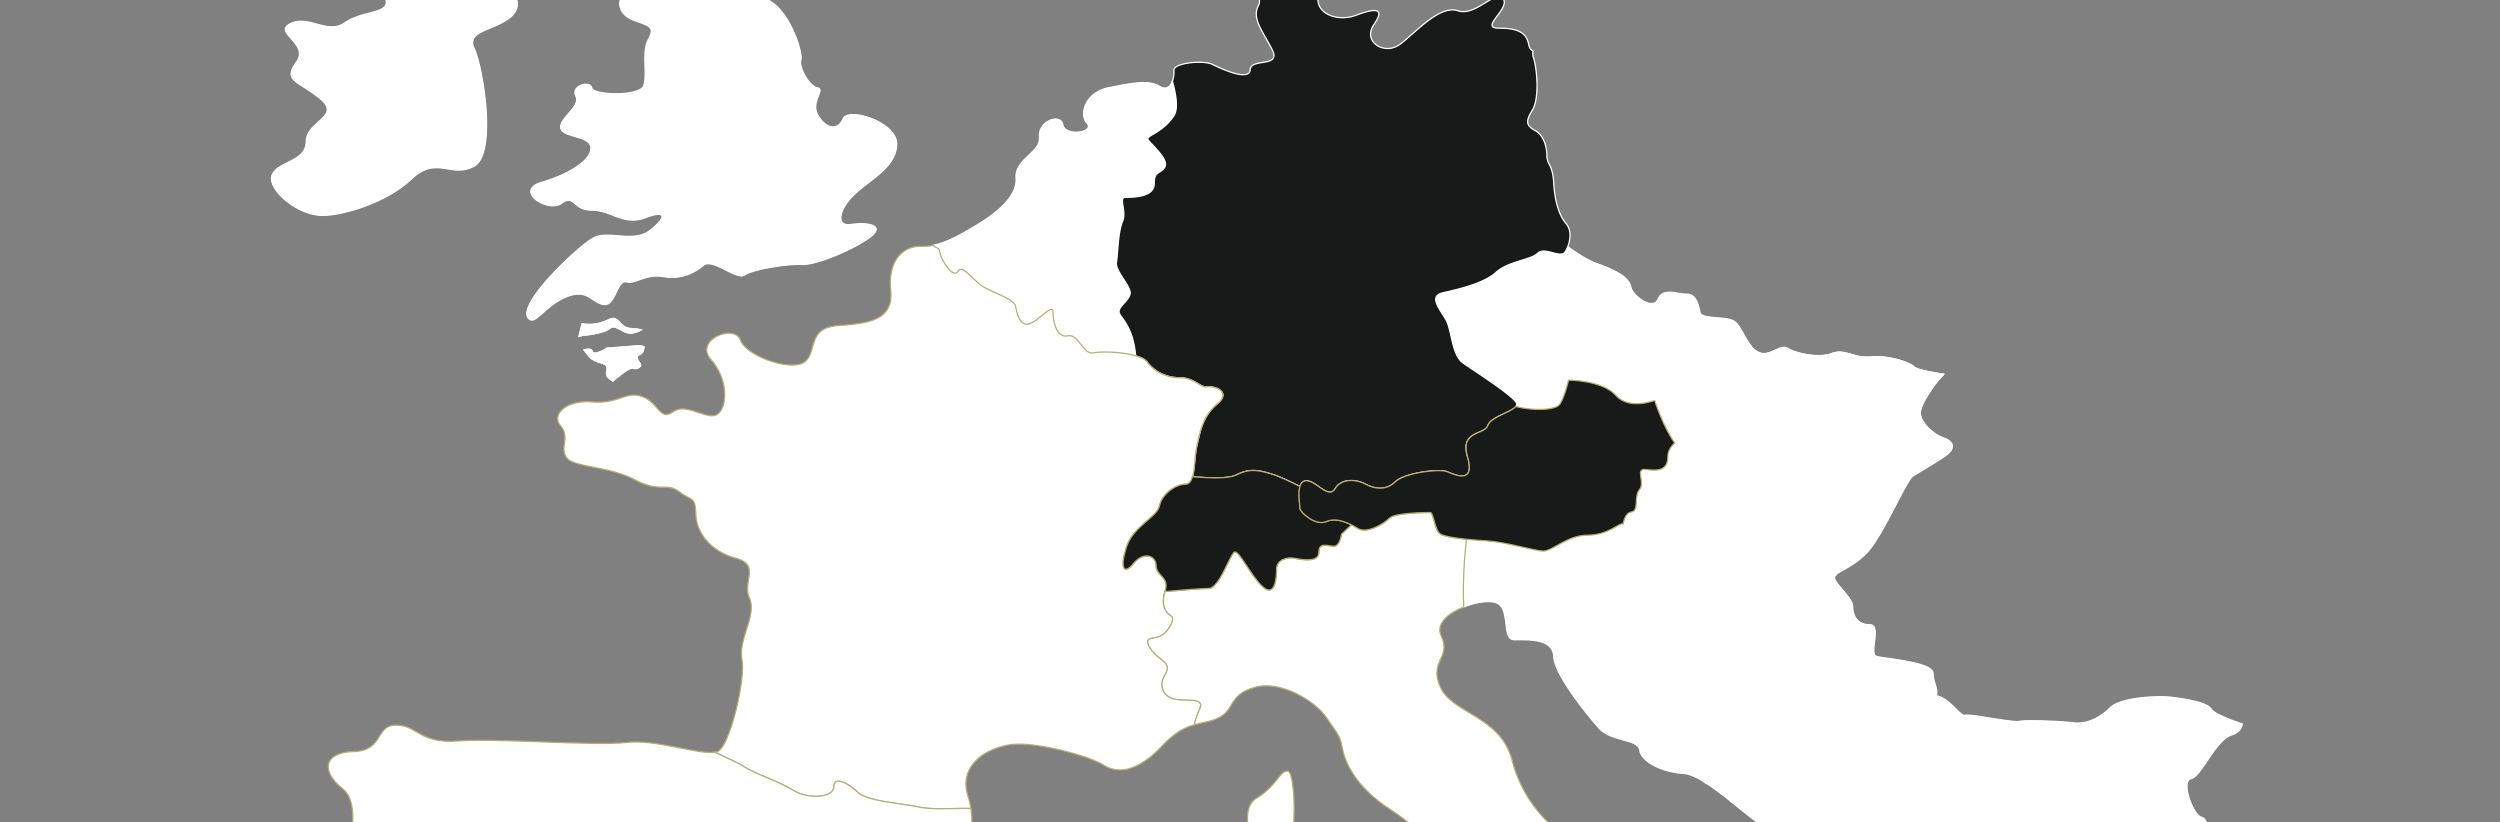 <svg xmlns="http://www.w3.org/2000/svg" xmlns:xlink="http://www.w3.org/1999/xlink" width="2000" height="658" viewBox="0 0 2000 658">
  <rect x="0" y="0" width="2000" height="658" fill="#808080" stroke="none"/>
  <defs>
    <clipPath id="clip-path">
      <rect id="Rectangle_5065" data-name="Rectangle 5065" width="2000" height="658" transform="translate(-306.13 1457)" fill="#fff" stroke="#707070" stroke-width="1"/>
    </clipPath>
    <clipPath id="clip-path-2">
      <rect id="Rectangle_5064" data-name="Rectangle 5064" width="1582.006" height="1421.467" fill="#fff" stroke="rgba(0,0,0,0)" stroke-width="1"/>
    </clipPath>
  </defs>
  <g id="Groupe_de_masques_306" data-name="Groupe de masques 306" transform="translate(306.13 -1457)" clip-path="url(#clip-path)">
    <g id="Groupe_5448" data-name="Groupe 5448" transform="translate(-461.354 1439.119)">
      <g id="Groupe_5447" data-name="Groupe 5447" transform="translate(369.994 -400)">
        <g id="Groupe_5446" data-name="Groupe 5446" clip-path="url(#clip-path-2)">
          <path id="Tracé_15840" data-name="Tracé 15840" d="M76.408,147.078c3.615-3.3,9.536,3.281,14.789,3.944s10.854-2.946,10.854-2.946-.993-.674-9.541-1.313c-8.533-.669-9.2-10.869-16.766-7.239-7.53,3.6-12.793,4.589-22.252,3.634-.136,2.883-1.773,6.745-2.282,10.583a37.774,37.774,0,0,1,5.146-1.076c5.267-.325,16.432-2.306,20.052-5.587" transform="translate(196.939 533.575)" fill="#fff" stroke="rgba(0,0,0,0)" stroke-width="1"/>
          <path id="Tracé_15841" data-name="Tracé 15841" d="M76.408,147.078c3.615-3.3,9.536,3.281,14.789,3.944s10.854-2.946,10.854-2.946-.993-.674-9.541-1.313c-8.533-.669-9.2-10.869-16.766-7.239-7.53,3.6-12.793,4.589-22.252,3.634-.136,2.883-1.773,6.745-2.282,10.583a37.774,37.774,0,0,1,5.146-1.076C61.623,152.341,72.788,150.359,76.408,147.078Z" transform="translate(196.939 533.575)" fill="#fff" stroke="#fff" stroke-miterlimit="10" stroke-width="0.5"/>
          <path id="Tracé_15842" data-name="Tracé 15842" d="M77.5,170.48c3.906-2.718,11.7-9.754,14.431-8.572s6.236-1.182,6.236-2.728-5.456-6.629-1.173-8.18c2.946-1.061,3.663-4.5,3.852-6.561a9.471,9.471,0,0,0-4.444-1.182c-3.605.325-25.629,1.967-25.629,1.967s-6.6,4.289-9.871,3.959c-2.762-.291-.015-4.691-8.911-2.433,4.453,5.543,5.035,8.325,14.086,10.869,10.132,2.859-.78,8.068,7.53,13.253a23.491,23.491,0,0,1,2.006,1.488,16.233,16.233,0,0,1,1.885-1.88" transform="translate(199.947 550.868)" fill="#fff" stroke="rgba(0,0,0,0)" stroke-width="1"/>
          <path id="Tracé_15843" data-name="Tracé 15843" d="M77.5,170.48c3.906-2.718,11.7-9.754,14.431-8.572s6.236-1.182,6.236-2.728-5.456-6.629-1.173-8.18c2.946-1.061,3.663-4.5,3.852-6.561a9.471,9.471,0,0,0-4.444-1.182c-3.605.325-25.629,1.967-25.629,1.967s-6.6,4.289-9.871,3.959c-2.762-.291-.015-4.691-8.911-2.433,4.453,5.543,5.035,8.325,14.086,10.869,10.132,2.859-.78,8.068,7.53,13.253a23.491,23.491,0,0,1,2.006,1.488A16.233,16.233,0,0,1,77.5,170.48Z" transform="translate(199.947 550.868)" fill="#fff" stroke="#fff" stroke-miterlimit="10" stroke-width="0.5"/>
          <path id="Tracé_15844" data-name="Tracé 15844" d="M327.875,315.622c-1.614-8.136,24.379-45.477,30.862-45.477,5.4,0,7.429-35.907,5.137-54.563C343.74,201.67,327,196.936,327,196.936s-54.1-2.675-63.125-6.295-18.05,11.736-26.157,5.422c-8.117-6.295-19.868,1.778-18.05,10.825,1.8,9,18.937,14.44,18.937,27.955s34.293,33.387,33.382,40.588c-.625,5.064,20.57,18.826,33.213,37.365a235.283,235.283,0,0,1,20.982,15.487c1.405-5.951,2.108-10.6,1.691-12.662" transform="translate(844.067 731.014)" fill="#fff" stroke="rgba(0,0,0,0)" stroke-width="1"/>
          <path id="Tracé_15845" data-name="Tracé 15845" d="M327.875,315.622c-1.614-8.136,24.379-45.477,30.862-45.477,5.4,0,7.429-35.907,5.137-54.563C343.74,201.67,327,196.936,327,196.936s-54.1-2.675-63.125-6.295-18.05,11.736-26.157,5.422c-8.117-6.295-19.868,1.778-18.05,10.825,1.8,9,18.937,14.44,18.937,27.955s34.293,33.387,33.382,40.588c-.625,5.064,20.57,18.826,33.213,37.365a235.283,235.283,0,0,1,20.982,15.487C327.589,322.333,328.292,317.686,327.875,315.622Z" transform="translate(844.067 731.014)" fill="#fff" stroke="#fff" stroke-miterlimit="10" stroke-width="1"/>
          <path id="Tracé_15846" data-name="Tracé 15846" d="M330.829,329.3c.916-7.2-33.382-27.068-33.382-40.588s-17.134-18.952-18.937-27.96c-1.817-9.042,9.934-17.115,18.05-10.82,8.112,6.314,17.134-9.027,26.157-5.422s63.13,6.295,63.13,6.295,16.737,4.734,36.866,18.646a33.4,33.4,0,0,0-1.895-8.751c-4.855-11.4,0-24.364-12.987-29.229-6.692-2.505-9.473-14.072-10.656-24.723-6.12,1.861-11.3,3.392-14.12,4.114-10.786,2.689-33.726,1.328-41.833-9.464-6.033-8.034-24.781-19.824-33.973-25.324-3.77,3.3-18.162,15.623-24.437,16.364-7.259.926-2.709,19.96-9.972,19.96-7.239,0-12.681,12.662-14.5,18.118-1.8,5.422-18.084-3.639-25.362-.926-5.18,1.972-20.454,4.342-28.8,5.553,1.274,8.262.775,17.4,7.375,17.4,10.883,0,30.823-1.173,31.41,13.306.567,14.484,26.579,46.524,36.207,57.4,9.667,10.883,31.429,8.456,32.626,17.517,1.231,9.061,16.926,17.512,35.068,18.729,4.909.325,10.825,3.169,17.178,7.167-12.647-18.54-33.842-32.3-33.217-37.365" transform="translate(785.223 677.143)" fill="#fff" stroke="rgba(0,0,0,0)" stroke-width="1"/>
          <path id="Tracé_15847" data-name="Tracé 15847" d="M330.829,329.3c.916-7.2-33.382-27.068-33.382-40.588s-17.134-18.952-18.937-27.96c-1.817-9.042,9.934-17.115,18.05-10.82,8.112,6.314,17.134-9.027,26.157-5.422s63.13,6.295,63.13,6.295,16.737,4.734,36.866,18.646a33.4,33.4,0,0,0-1.895-8.751c-4.855-11.4,0-24.364-12.987-29.229-6.692-2.505-9.473-14.072-10.656-24.723-6.12,1.861-11.3,3.392-14.12,4.114-10.786,2.689-33.726,1.328-41.833-9.464-6.033-8.034-24.781-19.824-33.973-25.324-3.77,3.3-18.162,15.623-24.437,16.364-7.259.926-2.709,19.96-9.972,19.96-7.239,0-12.681,12.662-14.5,18.118-1.8,5.422-18.084-3.639-25.362-.926-5.18,1.972-20.454,4.342-28.8,5.553,1.274,8.262.775,17.4,7.375,17.4,10.883,0,30.823-1.173,31.41,13.306.567,14.484,26.579,46.524,36.207,57.4,9.667,10.883,31.429,8.456,32.626,17.517,1.231,9.061,16.926,17.512,35.068,18.729,4.909.325,10.825,3.169,17.178,7.167C351.4,348.129,330.2,334.367,330.829,329.3Z" transform="translate(785.223 677.143)" fill="#fff" stroke="#fff" stroke-miterlimit="10" stroke-width="1"/>
          <path id="Tracé_15848" data-name="Tracé 15848" d="M296.779,344.972c9.061-1.778,3.62-9.037,9.973-15.39,6.333-6.329,13.573-19.015,14.5-23.545a1.847,1.847,0,0,1,.867-1.139c-12.3-9.231-20.9-15.865-23.637-25.363-2.747-9.667.1-28.585,4.434-42.385-7.031-5.005-28.624-19.921-35.408-19.921-6.711,0-17.042,14.915-19.6,29.249,15.845,8.451,22.087,14.479,11.106,25.44-11.446,11.484-13.873,50.139-1.211,60.4,12.076,9.779,15.545,29.191,27.218,34.724,3.3-9.745,5.781-20.812,11.756-22.067" transform="translate(953.392 835.401)" fill="#fff" stroke="rgba(0,0,0,0)" stroke-width="1"/>
          <path id="Tracé_15849" data-name="Tracé 15849" d="M296.779,344.972c9.061-1.778,3.62-9.037,9.973-15.39,6.333-6.329,13.573-19.015,14.5-23.545a1.847,1.847,0,0,1,.867-1.139c-12.3-9.231-20.9-15.865-23.637-25.363-2.747-9.667.1-28.585,4.434-42.385-7.031-5.005-28.624-19.921-35.408-19.921-6.711,0-17.042,14.915-19.6,29.249,15.845,8.451,22.087,14.479,11.106,25.44-11.446,11.484-13.873,50.139-1.211,60.4,12.076,9.779,15.545,29.191,27.218,34.724C288.328,357.294,290.8,346.227,296.779,344.972Z" transform="translate(953.392 835.401)" fill="#fff" stroke="#fff" stroke-miterlimit="10" stroke-width="1"/>
          <path id="Tracé_15850" data-name="Tracé 15850" d="M423.586,161.17C412.794,149,385.823,149,385.823,149s-2.714,12.172-6.765,18.9c-3.4,5.65-23,5.573-35.563,2.181-3.571,4.662-19.892,8.306-22.145,15.051-2.728,8.175-22.654,3.639-16.3,25.367,6.333,21.757-9.958,14.518-16.3,11.785-6.357-2.7-34.448.916-41.688,8.155-7.264,7.259-17.231,5.418-23.584,1.817-6.333-3.6-19-5.437-24.442,3.6-5.442,9.081-15.4-7.2-23.584-6.329-8.131.911-4.521,18.123-4.521,21.767,0,3.6,12.7,14.479,20.837,10.879,8.16-3.639,18.137.887,25.377,5.418,7.254,4.55,20.846-3.62,25.367-8.151,4.55-4.55,29.913-4.55,32.621-4.55,2.733,0,3.62,14.523,8.175,17.251,4.507,2.714,21.743,4.531,37.157,5.427,15.39.906,38.039,8.145,45.3,8.145s19.015-12.7,35.3-12.7c16.32,0,25.382-9.953,28.11-9.042l.16.131c1.173-5.04,3.062-9.115,6.614-9.628,6.61-.911,1.875-12.279,6.61-17.948,4.744-5.65-3.79-17.009,4.744-16.078,8.485.969,17.934,1.914,17.934-10.37,0-4.153,2.234-7.811,5.475-10.859-9.347-13.1-16.059-34.031-16.059-34.031s-20.245,8.117-31.066-4.017" transform="translate(654.277 573.004)" fill="#fff" stroke="rgba(0,0,0,0)" stroke-width="1"/>
          <path id="Tracé_15851" data-name="Tracé 15851" d="M479.872,180.146a29.118,29.118,0,0,1-9.575-5.839c-11.368-2.539-22.348-5.878-25.7-9.212-6.731-6.75-33.7-10.806-37.777-12.153-4.022-1.381-29.69,24.282-37.8,24.282s-43.185,4.056-43.185,13.481c0,9.459-43.141,10.845-55.314,0A39.659,39.659,0,0,1,265,184.26c-3.242,3.053-5.476,6.706-5.476,10.859,0,12.284-9.444,11.339-17.934,10.37-8.533-.93,0,10.428-4.739,16.078-4.739,5.669,0,17.038-6.614,17.949-3.547.514-5.442,4.589-6.614,9.628,2.84,1.366,9.8,15.283,9.8,15.283s-.364.339-.93.829c9.2,5.5,27.945,17.294,33.973,25.329,8.112,10.791,31.047,12.153,41.838,9.459,10.8-2.675,56.7-17.532,56.7-17.532s10.8,4.036,17.532,5.359c1.589.349,5.9,1.047,11.489,1.88,3.3-3.411,13.442-6.333,24.263-17.178,12.681-12.676,31.715-58,37.137-61.608,5.437-3.639,19.96-11.785,27.2-17.207,7.225-5.461,5.442-10.879-2.748-13.612" transform="translate(859.983 587.964)" fill="#fff" stroke="rgba(0,0,0,0)" stroke-width="1"/>
          <path id="Tracé_15852" data-name="Tracé 15852" d="M479.872,180.146a29.118,29.118,0,0,1-9.575-5.839c-11.368-2.539-22.348-5.878-25.7-9.212-6.731-6.75-33.7-10.806-37.777-12.153-4.022-1.381-29.69,24.282-37.8,24.282s-43.185,4.056-43.185,13.481c0,9.459-43.141,10.845-55.314,0A39.659,39.659,0,0,1,265,184.26c-3.242,3.053-5.476,6.706-5.476,10.859,0,12.284-9.444,11.339-17.934,10.37-8.533-.93,0,10.428-4.739,16.078-4.739,5.669,0,17.038-6.614,17.949-3.547.514-5.442,4.589-6.614,9.628,2.84,1.366,9.8,15.283,9.8,15.283s-.364.339-.93.829c9.2,5.5,27.945,17.294,33.973,25.329,8.112,10.791,31.047,12.153,41.838,9.459,10.8-2.675,56.7-17.532,56.7-17.532s10.8,4.036,17.532,5.359c1.589.349,5.9,1.047,11.489,1.88,3.3-3.411,13.442-6.333,24.263-17.178,12.681-12.676,31.715-58,37.137-61.608,5.437-3.639,19.96-11.785,27.2-17.207C489.845,188.3,488.061,182.879,479.872,180.146Z" transform="translate(859.983 587.964)" fill="#fff" stroke="#fff" stroke-miterlimit="10" stroke-width="1"/>
          <path id="Tracé_15853" data-name="Tracé 15853" d="M431.235,186.552c-6.784-4.017-25.668-1.347-27.034-6.75-1.308-5.384-2.651-14.823-10.767-14.823s-18.9-5.388-22.935,4.036c-4.056,9.459-20.245-2.709-21.631-9.459-1.308-6.75-8.073-12.134-26.971-18.9-7.487-2.67-16.02-8.092-23.623-13.7a21.958,21.958,0,0,1-2.161,4.327c-3.62,5.456-16.3-4.516-21.743.926s-23.56,6.333-33.513,15.414c-9.977,9.062-30.824,13.573-42.6,16.3s-1.8,13.592,2.709,21.757c4.555,8.116,4.555,28.076,13.611,34.429,9.061,6.329,38.955,25.362,42.579,31.715a2.567,2.567,0,0,1-.509,3.053c12.56,3.392,32.166,3.465,35.563-2.185,4.051-6.726,6.765-18.9,6.765-18.9s26.971,0,37.763,12.172c10.821,12.134,31.066,4.017,31.066,4.017s1.124,3.45,2.941,8.247c2.917-6.673,6.726-12.531,11.354-13.214,11.392-1.614,27.6-3.242,38.974-19.485,5.9-8.364,15.6-15.017,23.676-19.489-5.456-6.668-8.281-16.32-13.515-19.485" transform="translate(741.123 488.214)" fill="#fff" stroke="rgba(0,0,0,0)" stroke-width="1"/>
          <path id="Tracé_15854" data-name="Tracé 15854" d="M431.235,186.552c-6.784-4.017-25.668-1.347-27.034-6.75-1.308-5.384-2.651-14.823-10.767-14.823s-18.9-5.388-22.935,4.036c-4.056,9.459-20.245-2.709-21.631-9.459-1.308-6.75-8.073-12.134-26.971-18.9-7.487-2.67-16.02-8.092-23.623-13.7a21.958,21.958,0,0,1-2.161,4.327c-3.62,5.456-16.3-4.516-21.743.926s-23.56,6.333-33.513,15.414c-9.977,9.062-30.824,13.573-42.6,16.3s-1.8,13.592,2.709,21.757c4.555,8.116,4.555,28.076,13.611,34.429,9.061,6.329,38.955,25.362,42.579,31.715a2.567,2.567,0,0,1-.509,3.053c12.56,3.392,32.166,3.465,35.563-2.185,4.051-6.726,6.765-18.9,6.765-18.9s26.971,0,37.763,12.172c10.821,12.134,31.066,4.017,31.066,4.017s1.124,3.45,2.941,8.247c2.917-6.673,6.726-12.531,11.354-13.214,11.392-1.614,27.6-3.242,38.974-19.485,5.9-8.364,15.6-15.017,23.676-19.489C439.294,199.369,436.469,189.717,431.235,186.552Z" transform="translate(741.123 488.214)" fill="#fff" stroke="#fff" stroke-miterlimit="10" stroke-width="1"/>
          <path id="Tracé_15855" data-name="Tracé 15855" d="M399.247,152.145c-13.5,1.323-20.265-6.75-31.027-2.709-10.791,4.032-28.362,0-35.093-4.041-6.789-4.056-14.842,8.073-24.3,2.689a19.354,19.354,0,0,1-5.369-4.812c-8.073,4.473-17.774,11.126-23.671,19.489C268.408,179,252.2,180.632,240.811,182.246c-4.628.683-8.436,6.542-11.358,13.214,3.717,9.57,10.52,25.023,18.637,32.224,12.168,10.845,55.314,9.459,55.314,0,0-9.42,35.088-13.476,43.185-13.476s33.779-25.668,37.8-24.287c4.07,1.347,31.047,5.4,37.772,12.153,3.358,3.334,14.334,6.673,25.707,9.212-4.773-4.206-8.548-9.628-8.548-14.1,0-7.225,13.631-26.259,18.123-29.879a4.005,4.005,0,0,0,.814-1.289c-10.389-1.555-21.8-3.673-23.943-5.8-4.036-4.056-21.612-9.439-35.068-8.073" transform="translate(882.411 550.984)" fill="#fff" stroke="rgba(0,0,0,0)" stroke-width="1"/>
          <path id="Tracé_15856" data-name="Tracé 15856" d="M399.247,152.145c-13.5,1.323-20.265-6.75-31.027-2.709-10.791,4.032-28.362,0-35.093-4.041-6.789-4.056-14.842,8.073-24.3,2.689a19.354,19.354,0,0,1-5.369-4.812c-8.073,4.473-17.774,11.126-23.671,19.489C268.408,179,252.2,180.632,240.811,182.246c-4.628.683-8.436,6.542-11.358,13.214,3.717,9.57,10.52,25.023,18.637,32.224,12.168,10.845,55.314,9.459,55.314,0,0-9.42,35.088-13.476,43.185-13.476s33.779-25.668,37.8-24.287c4.07,1.347,31.047,5.4,37.772,12.153,3.358,3.334,14.334,6.673,25.707,9.212-4.773-4.206-8.548-9.628-8.548-14.1,0-7.225,13.631-26.259,18.123-29.879a4.005,4.005,0,0,0,.814-1.289c-10.389-1.555-21.8-3.673-23.943-5.8C430.279,156.162,412.7,150.778,399.247,152.145Z" transform="translate(882.411 550.984)" fill="#fff" stroke="#fff" stroke-miterlimit="10" stroke-width="0.5"/>
          <path id="Tracé_15857" data-name="Tracé 15857" d="M109.428,426.867c16.151-2.932-4.429-16.17-8.853-20.566-4.41-4.419,1.468-22.067,10.3-22.067,8.8,0,0-10.273-11.77-22.067-11.756-11.746,0-16.146,10.321-16.146,10.254,0-2.961-17.648,7.3-27.94,10.3-10.316-2.941-29.389-2.941-38.223,0-8.79,14.712-11.751,26.482-23.5,11.746-11.775-10.278-7.356-10.278-16.151,0-8.834-14.731-11.795-24.989-4.419-10.321,7.375-7.365,0-16.175,0-8.839,0-25.009,2.941-25.009-5.892,0-8.858-7.346-10.278-14.687-1.483-2.166,2.617-5.868,4-10.874,4.628-1.071,11.523-2.263,22.276,1.11,27.713,7.84,12.686-9.687,79.736-25.382,97.854-15.715,18.123-.567,22.974,15.7,35.655,16.32,12.686,5.461,58.594,5.461,69.458,0,10.883,14.489,7.87,31.4,7.87,10.074,0,21.447-4.473,32.621-6.45-3.3-5.039-5.931-10.006-5.931-13.287,0-8.834,0-22.043,16.2-24.984" transform="translate(28.336 855.625)" fill="#fff" stroke="rgba(0,0,0,0)" stroke-width="1"/>
          <path id="Tracé_15858" data-name="Tracé 15858" d="M109.428,426.867c16.151-2.932-4.429-16.17-8.853-20.566-4.41-4.419,1.468-22.067,10.3-22.067,8.8,0,0-10.273-11.77-22.067-11.756-11.746,0-16.146,10.321-16.146,10.254,0-2.961-17.648,7.3-27.94,10.3-10.316-2.941-29.389-2.941-38.223,0-8.79,14.712-11.751,26.482-23.5,11.746-11.775-10.278-7.356-10.278-16.151,0-8.834-14.731-11.795-24.989-4.419-10.321,7.375-7.365,0-16.175,0-8.839,0-25.009,2.941-25.009-5.892,0-8.858-7.346-10.278-14.687-1.483-2.166,2.617-5.868,4-10.874,4.628-1.071,11.523-2.263,22.276,1.11,27.713,7.84,12.686-9.687,79.736-25.382,97.854-15.715,18.123-.567,22.974,15.7,35.655,16.32,12.686,5.461,58.594,5.461,69.458,0,10.883,14.489,7.87,31.4,7.87,10.074,0,21.447-4.473,32.621-6.45-3.3-5.039-5.931-10.006-5.931-13.287C93.229,443.017,93.229,429.808,109.428,426.867Z" transform="translate(28.336 855.625)" fill="#fff" stroke="#baab71" stroke-miterlimit="10" stroke-width="1"/>
          <path id="Tracé_15859" data-name="Tracé 15859" d="M168.715,211.462c7.385-7.38,20.3-3.7,27.708,3.7,7.385,7.39,18.462,9.212,29.549,20.279a86.077,86.077,0,0,0,8.911,7.758c1.052-7.8,1.255-23.3,4.686-31.318,3.61-8.436-3.634-19.334,2.423-19.334,6.009,0,22.94,0,22.94-10.864s4.841-7.244,8.47-13.311c3.639-6.028-10.869-18.118-13.316-21.757-2.379-3.605,10.883-4.817,20.57-19.281,3.484-5.287,2.035-16.054-1.2-27.693-1.6,4.284-4.841,7.39-10.3,4.109-9.071-5.442-22.92-2.4-41.058,1.216s-23.555,21.137-16.95,28.377c6.663,7.283-17.488,10.883-19.286,1.236-1.832-9.706-19.93-3.033-18.758,9.648,1.231,12.681-19.945,17.513-18.719,33.208,1.231,15.739-19.33,30.218-32.626,38.068-2.064,1.255-4.206,2.505-6.387,3.751,6.682,3.072,12.027,5.122,14.566,5.122,11.092,0,31.4-5.5,38.775-12.909" transform="translate(443.692 383.176)" fill="#fff" stroke="rgba(0,0,0,0)" stroke-width="1"/>
          <path id="Tracé_15860" data-name="Tracé 15860" d="M168.715,211.462c7.385-7.38,20.3-3.7,27.708,3.7,7.385,7.39,18.462,9.212,29.549,20.279a86.077,86.077,0,0,0,8.911,7.758c1.052-7.8,1.255-23.3,4.686-31.318,3.61-8.436-3.634-19.334,2.423-19.334,6.009,0,22.94,0,22.94-10.864s4.841-7.244,8.47-13.311c3.639-6.028-10.869-18.118-13.316-21.757-2.379-3.605,10.883-4.817,20.57-19.281,3.484-5.287,2.035-16.054-1.2-27.693-1.6,4.284-4.841,7.39-10.3,4.109-9.071-5.442-22.92-2.4-41.058,1.216s-23.555,21.137-16.95,28.377c6.663,7.283-17.488,10.883-19.286,1.236-1.832-9.706-19.93-3.033-18.758,9.648,1.231,12.681-19.945,17.513-18.719,33.208,1.231,15.739-19.33,30.218-32.626,38.068-2.064,1.255-4.206,2.505-6.387,3.751,6.682,3.072,12.027,5.122,14.566,5.122C141.031,224.371,161.335,218.871,168.715,211.462Z" transform="translate(443.692 383.176)" fill="#fff" stroke="#fff" stroke-miterlimit="10" stroke-width="1"/>
          <path id="Tracé_15861" data-name="Tracé 15861" d="M151.988,137.208c-8.058,4.511-15.4,14.179-14.285,34.686,7.855-.223,18.927.683,26.947,3.033-1.943-22.329-10.675-29.249-12.919-33.852a3.983,3.983,0,0,1,.257-3.867" transform="translate(529.131 527.663)" fill="#fff" stroke="rgba(0,0,0,0)" stroke-width="1"/>
          <path id="Tracé_15862" data-name="Tracé 15862" d="M151.988,137.208c-8.058,4.511-15.4,14.179-14.285,34.686,7.855-.223,18.927.683,26.947,3.033-1.943-22.329-10.675-29.249-12.919-33.852A3.983,3.983,0,0,1,151.988,137.208Z" transform="translate(529.131 527.663)" fill="#fff" stroke="#fff" stroke-miterlimit="10" stroke-width="0.5"/>
          <path id="Tracé_15863" data-name="Tracé 15863" d="M115.027,150.76c.892,6.362,10.869,21.757,14.484,15.429,3.629-6.353,12.7,8.15,20.841,12.681s24.452,9.968,25.363,15.409c.911,5.422,3.629,17.212,11.794,13.592,8.151-3.639,18.108-16.32,18.108-9.076s2.723,20.851,11.77,19.034c9.076-1.822,11.795,15.4,20.866,13.573a48.28,48.28,0,0,1,6.527-.577c-1.114-20.507,6.227-30.174,14.29-34.686,1.866-3.605,7.3-7.394,8.18-11.828,1.211-6.028-12.071-18.123-10.884-25.367.068-.378.121-.887.16-1.3a86.09,86.09,0,0,1-8.911-7.758c-11.087-11.068-22.164-12.89-29.549-20.279-7.4-7.395-20.323-11.072-27.708-3.7-7.38,7.409-27.684,12.909-38.775,12.909-2.539,0-7.884-2.05-14.566-5.117-8.732,5.025-18.021,9.817-27.272,11.678,1.841,2.52,4.681,1.192,5.282,5.384" transform="translate(422.048 468.731)" fill="#fff" stroke="rgba(0,0,0,0)" stroke-width="1"/>
          <path id="Tracé_15864" data-name="Tracé 15864" d="M115.027,150.76c.892,6.362,10.869,21.757,14.484,15.429,3.629-6.353,12.7,8.15,20.841,12.681s24.452,9.968,25.363,15.409c.911,5.422,3.629,17.212,11.794,13.592,8.151-3.639,18.108-16.32,18.108-9.076s2.723,20.851,11.77,19.034c9.076-1.822,11.795,15.4,20.866,13.573a48.28,48.28,0,0,1,6.527-.577c-1.114-20.507,6.227-30.174,14.29-34.686,1.866-3.605,7.3-7.394,8.18-11.828,1.211-6.028-12.071-18.123-10.884-25.367.068-.378.121-.887.16-1.3a86.09,86.09,0,0,1-8.911-7.758c-11.087-11.068-22.164-12.89-29.549-20.279-7.4-7.395-20.323-11.072-27.708-3.7-7.38,7.409-27.684,12.909-38.775,12.909-2.539,0-7.884-2.05-14.566-5.117-8.732,5.025-18.021,9.817-27.272,11.678C111.586,147.9,114.426,146.568,115.027,150.76Z" transform="translate(422.048 468.731)" fill="#fff" stroke="#fff" stroke-miterlimit="10" stroke-width="1"/>
          <path id="Tracé_15865" data-name="Tracé 15865" d="M470.68,202.238c-9.648-1.2-39.88,0-48.355,8.47S403.005,224,393.357,222.784c-9.667-1.2-37.477-2.408-43.5-1.2s-38.65-6.042-43.485-4.831c-4.289,1.061-12.323-13.835-23.284-15.657a8.2,8.2,0,0,1-3.314,3.862c-8.151,5.461-9.081,19.911,0,28.1,9.042,8.155,20.832,26.274,12.681,26.274-8.131,0-14.5,10.864-13.592,16.3.911,5.461-2.728,17.217,0,19.95,2.733,2.7,21.743,20.846,22.634,26.269.814,4.783,8.606,7.264,8.02,11.451,15.22-1.139,47.507-2.995,54.824.649,9.667,4.85,43.52,7.239,43.52,7.239,9.633,0,18.108-3.62,15.7-9.648-2.04-5.1,10.544-8.48,19.625-9.425-1.575-5.572-2.656-10.156-.3-11.15,4.506-1.8,30.819-5.417,41.659,0,5.519,2.791,11.736.16,16.514-3.067-1.439-5.078-2.845-9.1-5.631-9.614-6.668-1.192-16.887-28.977-8.456-30.8,8.456-1.8,19.34-30.824,32.626-35.035,5.291-1.662,7.545-4.855,8.495-8.756-11.509-3.867-22.882-8.606-24.781-11.751-3.634-6.067-22.993-8.475-32.621-9.706" transform="translate(1051.044 773.37)" fill="#fff" stroke="rgba(0,0,0,0)" stroke-width="1"/>
          <path id="Tracé_15866" data-name="Tracé 15866" d="M470.68,202.238c-9.648-1.2-39.88,0-48.355,8.47S403.005,224,393.357,222.784c-9.667-1.2-37.477-2.408-43.5-1.2s-38.65-6.042-43.485-4.831c-4.289,1.061-12.323-13.835-23.284-15.657a8.2,8.2,0,0,1-3.314,3.862c-8.151,5.461-9.081,19.911,0,28.1,9.042,8.155,20.832,26.274,12.681,26.274-8.131,0-14.5,10.864-13.592,16.3.911,5.461-2.728,17.217,0,19.95,2.733,2.7,21.743,20.846,22.634,26.269.814,4.783,8.606,7.264,8.02,11.451,15.22-1.139,47.507-2.995,54.824.649,9.667,4.85,43.52,7.239,43.52,7.239,9.633,0,18.108-3.62,15.7-9.648-2.04-5.1,10.544-8.48,19.625-9.425-1.575-5.572-2.656-10.156-.3-11.15,4.506-1.8,30.819-5.417,41.659,0,5.519,2.791,11.736.16,16.514-3.067-1.439-5.078-2.845-9.1-5.631-9.614-6.668-1.192-16.887-28.977-8.456-30.8,8.456-1.8,19.34-30.824,32.626-35.035,5.291-1.662,7.545-4.855,8.495-8.756-11.509-3.867-22.882-8.606-24.781-11.751C499.667,205.877,480.309,203.469,470.68,202.238Z" transform="translate(1051.044 773.37)" fill="#fff" stroke="#fff" stroke-miterlimit="10" stroke-width="1"/>
          <path id="Tracé_15867" data-name="Tracé 15867" d="M282.845,297.952h0a4.909,4.909,0,0,1,1.555-.683c.116-.019.189-.073.344-.111a16.182,16.182,0,0,1,2.268-.32,1.144,1.144,0,0,1,.349-.039c3.523-.305,8.243-.1,13.1-.247.281-.019.645-.019.984-.019,1.086-.058,2.142-.131,3.242-.208.417-.078.833-.078,1.269-.116a33.762,33.762,0,0,0,4.09-.761c10.864-2.689,13.6-14.479,19.015-11.765,5.442,2.709,34.448-12.075,38.073-17.5a3.845,3.845,0,0,0,.756-1.856c.586-4.191-7.21-6.668-8.02-11.451-.891-5.422-19.906-23.565-22.634-26.273a4.644,4.644,0,0,1-.911-2.806c0-.111-.058-.228-.058-.339a27.866,27.866,0,0,1,.174-4.419c-28.343,4.109-70.389,12.87-70.389,12.87s-1.022-.756-2.408-1.7c-4.337,13.8-7.181,32.718-4.434,42.385,2.733,9.5,11.334,16.131,23.638,25.362" transform="translate(992.674 842.347)" fill="#fff" stroke="rgba(0,0,0,0)" stroke-width="1"/>
          <path id="Tracé_15868" data-name="Tracé 15868" d="M282.845,297.952h0a4.909,4.909,0,0,1,1.555-.683c.116-.019.189-.073.344-.111a16.182,16.182,0,0,1,2.268-.32,1.144,1.144,0,0,1,.349-.039c3.523-.305,8.243-.1,13.1-.247.281-.019.645-.019.984-.019,1.086-.058,2.142-.131,3.242-.208.417-.078.833-.078,1.269-.116a33.762,33.762,0,0,0,4.09-.761c10.864-2.689,13.6-14.479,19.015-11.765,5.442,2.709,34.448-12.075,38.073-17.5a3.845,3.845,0,0,0,.756-1.856c.586-4.191-7.21-6.668-8.02-11.451-.891-5.422-19.906-23.565-22.634-26.273a4.644,4.644,0,0,1-.911-2.806c0-.111-.058-.228-.058-.339a27.866,27.866,0,0,1,.174-4.419c-28.343,4.109-70.389,12.87-70.389,12.87s-1.022-.756-2.408-1.7c-4.337,13.8-7.181,32.718-4.434,42.385C261.941,282.087,270.542,288.721,282.845,297.952Z" transform="translate(992.674 842.347)" fill="#fff" stroke="#fff" stroke-miterlimit="10" stroke-width="1"/>
          <path id="Tracé_15869" data-name="Tracé 15869" d="M303.4,204.838c-8.136,3.6-20.837-7.283-20.837-10.879,0-2.525-1.667-11.547.039-17.178-6.75-3.45-16.4-8.15-23.6-10.292-12.085-3.62-18.113-3.62-27.761,1.192-6.173,3.072-23.187,2.219-34.671,1.211-1.018,3.605-2.636,6.028-5.519,6.028-8.16,0-19.034,8.155-20.841,17.236-1.8,9.042-20.837,16.282-26.293,32.6-5.422,16.32-2.7,23.565,5.456,13.592s18.123-6.333,18.123,1.822,10.874,9.037,7.244,19.94c-.058.247-.058.378-.107.644,12.39-1.1,29.612-2.467,34.855-2.467,8.451,0,16.907-26.574,20.517-29,3.615-2.4,13.316,19.339,22.988,27.829,9.648,8.456,10.869-7.278,10.869-14.523s8.456-9.662,14.489-8.451c6.033,1.192,19.33,3.62,19.33-4.855,0-8.412,7.273-4.812,12.066-4.812,4.841,0,6.077-9.667,6.077-9.667l7.9-7.356c-6.435-3.261-13.932-5.461-20.328-2.617" transform="translate(542.637 630.341)" fill="#fff" stroke="rgba(0,0,0,0)" stroke-width="1"/>
          <path id="Tracé_15870" data-name="Tracé 15870" d="M186,190.727c-9.691,14.464-22.944,15.676-20.565,19.281,2.442,3.639,16.95,15.734,13.316,21.762-3.634,6.067-8.48,2.447-8.48,13.306s-16.926,10.864-22.935,10.864c-6.057,0,1.182,10.9-2.423,19.334-3.634,8.451-3.634,25.367-4.846,32.626-1.187,7.239,12.095,19.334,10.883,25.363-1.2,6.067-10.883,10.879-8.441,15.7,2.248,4.6,10.976,11.523,12.919,33.857,4.177,1.216,7.584,2.786,9.091,4.817,5.456,7.239,14.513,12.662,26.273,12.662,11.79,0,16.32,8.189,21.752,7.259,5.442-.887,19.95,3.658,8.179,13.612-11.79,9.948-13.612,21.743-16.306,33.518-1.774,7.637-1.672,18.215-3.562,24.771,11.489,1.008,28.5,1.86,34.676-1.212,9.648-4.812,15.676-4.812,27.766-1.192,7.2,2.142,16.848,6.842,23.594,10.292.741-2.428,2.035-4.284,4.487-4.584,8.18-.877,18.142,15.4,23.584,6.324,5.442-9.037,18.108-7.2,24.437-3.6,6.358,3.6,16.325,5.442,23.589-1.817,7.239-7.239,35.33-10.859,41.683-8.15,6.348,2.728,22.639,9.968,16.3-11.79-6.348-21.728,13.578-17.193,16.3-25.363s26.278-11.756,22.654-18.108-33.513-25.382-42.579-31.715-9.052-26.307-13.607-34.424c-4.511-8.17-14.5-19.034-2.714-21.757s32.626-7.244,42.6-16.306c9.953-9.081,28.071-9.972,33.513-15.409s18.128,4.526,21.743-.93c3.644-5.422,6.338-16.306.93-22.634-5.432-6.353-9.076-17.212-9.967-32.607s-5.442-14.518-5.442-21.757-2.713-16.311-9.061-19.95c-6.338-3.6-9.057-6.328-2.728-16.282,6.353-9.992,3.615-35.354.892-42.594a9.755,9.755,0,0,1-.169-4.967c-1.638-.761-2.922-2.35-3.436-5.006-1.817-9.667-8.436-13.287-24.156-13.287s9.653-15.715,3.605-23.565c-6-7.826-21.743,14.484-36.207,9.648-14.518-4.792-33.232,16.945-45.908,26.593-12.7,9.687-30.829-1.8-21.161-15.715,9.653-13.873,0-12.676-14.5-7.22-14.508,5.422-32.011-1.211-30.213-14.518a14.31,14.31,0,0,0-2.374-9.406c-7.089.989-12.521,1.211-15.119.344-6.5-2.147-21.224-3.319-37.3-3.639,4.812,7.031,10.011,13.912,7.07,19.354-5.422,10.292,3.058,19.959,10.879,35.03,7.855,15.133-16.9,6.653-17.512,16.325s-22.935-.606-30.2-4.245c-7.225-3.61-31.415-1.2-30.795,4.851a20.751,20.751,0,0,1-1.192,8.567c3.227,11.639,4.676,22.407,1.192,27.693" transform="translate(538.352 319.779)" fill="#fff" stroke="rgba(0,0,0,0)" stroke-width="1"/>
          <path id="Tracé_15871" data-name="Tracé 15871" d="M186,190.727c-9.691,14.464-22.944,15.676-20.565,19.281,2.442,3.639,16.95,15.734,13.316,21.762-3.634,6.067-8.48,2.447-8.48,13.306s-16.926,10.864-22.935,10.864c-6.057,0,1.182,10.9-2.423,19.334-3.634,8.451-3.634,25.367-4.846,32.626-1.187,7.239,12.095,19.334,10.883,25.363-1.2,6.067-10.883,10.879-8.441,15.7,2.248,4.6,10.976,11.523,12.919,33.857,4.177,1.216,7.584,2.786,9.091,4.817,5.456,7.239,14.513,12.662,26.273,12.662,11.79,0,16.32,8.189,21.752,7.259,5.442-.887,19.95,3.658,8.179,13.612-11.79,9.948-13.612,21.743-16.306,33.518-1.774,7.637-1.672,18.215-3.562,24.771,11.489,1.008,28.5,1.86,34.676-1.212,9.648-4.812,15.676-4.812,27.766-1.192,7.2,2.142,16.848,6.842,23.594,10.292.741-2.428,2.035-4.284,4.487-4.584,8.18-.877,18.142,15.4,23.584,6.324,5.442-9.037,18.108-7.2,24.437-3.6,6.358,3.6,16.325,5.442,23.589-1.817,7.239-7.239,35.33-10.859,41.683-8.15,6.348,2.728,22.639,9.968,16.3-11.79-6.348-21.728,13.578-17.193,16.3-25.363s26.278-11.756,22.654-18.108-33.513-25.382-42.579-31.715-9.052-26.307-13.607-34.424c-4.511-8.17-14.5-19.034-2.714-21.757s32.626-7.244,42.6-16.306c9.953-9.081,28.071-9.972,33.513-15.409s18.128,4.526,21.743-.93c3.644-5.422,6.338-16.306.93-22.634-5.432-6.353-9.076-17.212-9.967-32.607s-5.442-14.518-5.442-21.757-2.713-16.311-9.061-19.95c-6.338-3.6-9.057-6.328-2.728-16.282,6.353-9.992,3.615-35.354.892-42.594a9.755,9.755,0,0,1-.169-4.967c-1.638-.761-2.922-2.35-3.436-5.006-1.817-9.667-8.436-13.287-24.156-13.287s9.653-15.715,3.605-23.565c-6-7.826-21.743,14.484-36.207,9.648-14.518-4.792-33.232,16.945-45.908,26.593-12.7,9.687-30.829-1.8-21.161-15.715,9.653-13.873,0-12.676-14.5-7.22-14.508,5.422-32.011-1.211-30.213-14.518a14.31,14.31,0,0,0-2.374-9.406c-7.089.989-12.521,1.211-15.119.344-6.5-2.147-21.224-3.319-37.3-3.639,4.812,7.031,10.011,13.912,7.07,19.354-5.422,10.292,3.058,19.959,10.879,35.03,7.855,15.133-16.9,6.653-17.512,16.325s-22.935-.606-30.2-4.245c-7.225-3.61-31.415-1.2-30.795,4.851a20.751,20.751,0,0,1-1.192,8.567C188.03,174.673,189.479,185.44,186,190.727Z" transform="translate(538.352 319.779)" fill="#181a1a" stroke="#fff" stroke-miterlimit="10" stroke-width="1"/>
          <path id="Tracé_15872" data-name="Tracé 15872" d="M567.249,239.957c-5.432.926-9.963-7.259-21.752-7.259-11.765,0-20.817-5.422-26.273-12.662-5.442-7.278-33.5-9.062-42.57-7.278-9.071,1.837-11.79-15.395-20.861-13.573-9.052,1.817-11.77-11.795-11.77-19.034s-9.963,5.437-18.113,9.076c-8.16,3.62-10.884-8.165-11.795-13.587-.906-5.442-17.207-10.884-25.362-15.414s-17.212-19.034-20.841-12.681c-3.61,6.329-13.592-9.061-14.484-15.429-.6-4.192-3.44-2.864-5.277-5.384a36.347,36.347,0,0,1-9.236.867c-14.5-.606-27.184,10.883-24.747,35.073,2.4,24.132-17.542,26.555-42.308,28.357s-16.291,21.156-26.559,29.007c-10.273,7.884-46.519-4.211-51.365-17.479-4.841-13.292-37.428,0-23.555,15.656,13.917,15.734,13.282,37.477,5.447,43.5-7.85,6.047-24.8-9.648-35.669-1.822-10.864,7.869-11.47-7.24-24.728-12.032-13.3-4.875-18.758,5.989-39.875,4.206-21.176-1.841-33.242,10.234-25.387,19.315,7.84,9.047-1.211,17.5,4.826,25.387,6.057,7.845,33.838,6.615,54.359,17.513,20.556,10.845,25.363,1.783,35.65,9.667,10.273,7.85,12.7,2.995,13.292,18.123.62,15.09,12.085,29.573,32.03,35.034,19.926,5.437,4.826,18.729,10.883,32.016,6.009,13.287-9.071,32.607-6.057,48.927,3.033,16.3-9.667,68.853-19.325,73.684a10.275,10.275,0,0,1-2.413.475c9.052,4.511,18.579,8.456,23.221,11.523,8.839,5.917,27.906,11.751,39.7,19.112,11.746,7.37,32.335,5.912,32.335-2.961,0-8.776,11.741-2.878,19.107,4.434,7.346,7.361,35.287,8.839,48.51,11.756,11.145,2.466,27.417.911,41.969,1.211a83.708,83.708,0,0,0-2.457-10.481c-7.249-23.579,13.868-37.472,33.789-40.51,19.935-2.995,63.44,9.062,74.949,16.306,11.446,7.259,27.17,5.456,47.115-15.7,10.035-10.694,18.293-14.561,25.581-16.664.533-4.739,3-9.575,4.589-13.82,2.738-7.278-9.963-5.461-19.015-6.372-9.071-.906-15.4-9.968-9.071-19.94,6.353-9.972-5.418-10.883-11.77-20.836s2.718-7.24,8.141-9.948c5.432-2.733,12.7-13.612,8.151-16.306-4.521-2.728-8.151-9.062-4.521-19.94,3.634-10.9-7.239-11.795-7.239-19.94s-9.972-11.794-18.123-1.822-10.879,2.728-5.461-13.592c5.461-16.32,24.5-23.56,26.3-32.6,1.807-9.081,12.676-17.236,20.841-17.236s6.333-19.034,9.071-30.8c2.7-11.775,4.521-23.57,16.311-33.518,11.77-9.953-2.743-14.5-8.18-13.612M631.91,547.452c-6.668-.606-8.475,11.451-25.367,21.762-16.907,10.273.126,56.642,16.892,54.349,17.527-2.408,15.109-75.506,8.475-76.112" transform="translate(183.648 487.376)" fill="#fff" stroke="rgba(0,0,0,0)" stroke-width="1"/>
          <path id="Tracé_15873" data-name="Tracé 15873" d="M567.249,239.957c-5.432.926-9.963-7.259-21.752-7.259-11.765,0-20.817-5.422-26.273-12.662-5.442-7.278-33.5-9.062-42.57-7.278-9.071,1.837-11.79-15.395-20.861-13.573-9.052,1.817-11.77-11.795-11.77-19.034s-9.963,5.437-18.113,9.076c-8.16,3.62-10.884-8.165-11.795-13.587-.906-5.442-17.207-10.884-25.362-15.414s-17.212-19.034-20.841-12.681c-3.61,6.329-13.592-9.061-14.484-15.429-.6-4.192-3.44-2.864-5.277-5.384a36.347,36.347,0,0,1-9.236.867c-14.5-.606-27.184,10.883-24.747,35.073,2.4,24.132-17.542,26.555-42.308,28.357s-16.291,21.156-26.559,29.007c-10.273,7.884-46.519-4.211-51.365-17.479-4.841-13.292-37.428,0-23.555,15.656,13.917,15.734,13.282,37.477,5.447,43.5-7.85,6.047-24.8-9.648-35.669-1.822-10.864,7.869-11.47-7.24-24.728-12.032-13.3-4.875-18.758,5.989-39.875,4.206-21.176-1.841-33.242,10.234-25.387,19.315,7.84,9.047-1.211,17.5,4.826,25.387,6.057,7.845,33.838,6.615,54.359,17.513,20.556,10.845,25.363,1.783,35.65,9.667,10.273,7.85,12.7,2.995,13.292,18.123.62,15.09,12.085,29.573,32.03,35.034,19.926,5.437,4.826,18.729,10.883,32.016,6.009,13.287-9.071,32.607-6.057,48.927,3.033,16.3-9.667,68.853-19.325,73.684a10.275,10.275,0,0,1-2.413.475c9.052,4.511,18.579,8.456,23.221,11.523,8.839,5.917,27.906,11.751,39.7,19.112,11.746,7.37,32.335,5.912,32.335-2.961,0-8.776,11.741-2.878,19.107,4.434,7.346,7.361,35.287,8.839,48.51,11.756,11.145,2.466,27.417.911,41.969,1.211a83.708,83.708,0,0,0-2.457-10.481c-7.249-23.579,13.868-37.472,33.789-40.51,19.935-2.995,63.44,9.062,74.949,16.306,11.446,7.259,27.17,5.456,47.115-15.7,10.035-10.694,18.293-14.561,25.581-16.664.533-4.739,3-9.575,4.589-13.82,2.738-7.278-9.963-5.461-19.015-6.372-9.071-.906-15.4-9.968-9.071-19.94,6.353-9.972-5.418-10.883-11.77-20.836s2.718-7.24,8.141-9.948c5.432-2.733,12.7-13.612,8.151-16.306-4.521-2.728-8.151-9.062-4.521-19.94,3.634-10.9-7.239-11.795-7.239-19.94s-9.972-11.794-18.123-1.822-10.879,2.728-5.461-13.592c5.461-16.32,24.5-23.56,26.3-32.6,1.807-9.081,12.676-17.236,20.841-17.236s6.333-19.034,9.071-30.8c2.7-11.775,4.521-23.57,16.311-33.518C587.2,243.615,572.686,239.065,567.249,239.957ZM631.91,547.452c-6.668-.606-8.475,11.451-25.367,21.762-16.907,10.273.126,56.642,16.892,54.349C640.962,621.155,638.544,548.057,631.91,547.452Z" transform="translate(183.648 487.376)" fill="#fff" stroke="#baab71" stroke-miterlimit="10" stroke-width="1"/>
          <path id="Tracé_15874" data-name="Tracé 15874" d="M523.924,272.621c-14.552-.3-30.824,1.255-41.969-1.211-13.224-2.922-41.164-4.4-48.51-11.756-7.366-7.317-19.107-13.209-19.107-4.434,0,8.872-20.589,10.331-32.335,2.961-11.79-7.361-30.858-13.195-39.7-19.112-4.642-3.072-14.169-7.012-23.216-11.528-12.264,2.389-47.469-10.554-70.689-7.714-24.767,3.014-103.921-3.639-134.725-1.2-30.795,2.394-32.626-12.676-49.533-12.676s-9.653,20.493-33.818,21.118S3.775,242.786,21.253,256.7c9.977,7.923,8.776,24.6,7.365,39.919,5-.625,8.708-2.011,10.869-4.628,7.346-8.79,14.692-7.37,14.692,1.483,0,8.834,16.17,5.892,25,5.892,8.814,0,5.858,7.375,16.18,0,10.254-7.375,24.985-4.414,24.985,4.419,0,8.8,22.029,4.376,10.283,16.151-11.77,11.751-26.482,14.712-26.482,23.5,0,8.834,13.239,27.906,2.941,38.223-10.258,10.293,2.956,27.94-7.3,27.94-10.326,0-22.077,4.4-10.326,16.151,11.775,11.79,20.58,22.063,11.775,22.063-8.834,0-14.712,17.648-10.307,22.067,4.429,4.4,25,17.634,8.858,20.565-16.2,2.941-16.2,16.151-16.2,24.984,0,3.28,2.626,8.247,5.936,13.292,7.506-1.328,14.91-1.555,21.733,1.628,16.912,7.831,26.714,49.93,49.533,47.091,9.691-1.216,4.846-8.456,9.691-13.311,4.841-4.812,13.873-1.173,23.56-1.173,9.638,0,14.5-13.912,37.428-14.5,22.959-.586,37.467-2.442,51.951-1.817,14.513.586,25.978-4.25,29.593-14.5,3.62-10.273,15.724-19.32,32.035-21.743s13.9-19.359,15.08-28.987c1.236-9.662,28.425-24.185,30.208-31.425,1.827-7.259-15.715-35.035.6-59.811s33.857-25.954,33.857-39.866c0-12.739,16.892-17.5,37.448-19.964,20.551-2.365,27.194-16.282,44.721-23.521,14.683-6.106,19.921-16.946,16.965-34.2" transform="translate(37.976 792.041)" fill="#fff" stroke="rgba(0,0,0,0)" stroke-width="1"/>
          <path id="Tracé_15875" data-name="Tracé 15875" d="M523.924,272.621c-14.552-.3-30.824,1.255-41.969-1.211-13.224-2.922-41.164-4.4-48.51-11.756-7.366-7.317-19.107-13.209-19.107-4.434,0,8.872-20.589,10.331-32.335,2.961-11.79-7.361-30.858-13.195-39.7-19.112-4.642-3.072-14.169-7.012-23.216-11.528-12.264,2.389-47.469-10.554-70.689-7.714-24.767,3.014-103.921-3.639-134.725-1.2-30.795,2.394-32.626-12.676-49.533-12.676s-9.653,20.493-33.818,21.118S3.775,242.786,21.253,256.7c9.977,7.923,8.776,24.6,7.365,39.919,5-.625,8.708-2.011,10.869-4.628,7.346-8.79,14.692-7.37,14.692,1.483,0,8.834,16.17,5.892,25,5.892,8.814,0,5.858,7.375,16.18,0,10.254-7.375,24.985-4.414,24.985,4.419,0,8.8,22.029,4.376,10.283,16.151-11.77,11.751-26.482,14.712-26.482,23.5,0,8.834,13.239,27.906,2.941,38.223-10.258,10.293,2.956,27.94-7.3,27.94-10.326,0-22.077,4.4-10.326,16.151,11.775,11.79,20.58,22.063,11.775,22.063-8.834,0-14.712,17.648-10.307,22.067,4.429,4.4,25,17.634,8.858,20.565-16.2,2.941-16.2,16.151-16.2,24.984,0,3.28,2.626,8.247,5.936,13.292,7.506-1.328,14.91-1.555,21.733,1.628,16.912,7.831,26.714,49.93,49.533,47.091,9.691-1.216,4.846-8.456,9.691-13.311,4.841-4.812,13.873-1.173,23.56-1.173,9.638,0,14.5-13.912,37.428-14.5,22.959-.586,37.467-2.442,51.951-1.817,14.513.586,25.978-4.25,29.593-14.5,3.62-10.273,15.724-19.32,32.035-21.743s13.9-19.359,15.08-28.987c1.236-9.662,28.425-24.185,30.208-31.425,1.827-7.259-15.715-35.035.6-59.811s33.857-25.954,33.857-39.866c0-12.739,16.892-17.5,37.448-19.964,20.551-2.365,27.194-16.282,44.721-23.521C521.641,300.717,526.88,289.877,523.924,272.621Z" transform="translate(37.976 792.041)" fill="#fff" stroke="#baab71" stroke-miterlimit="10" stroke-width="1"/>
          <path id="Tracé_15876" data-name="Tracé 15876" d="M109.454,263.914c3.072,19.528,36.362-6.973,28.895-12.429-15.23-11.067-31.962-7.1-28.895,12.429" transform="translate(419.519 943.736)" fill="#fff" stroke="rgba(0,0,0,0)" stroke-width="1"/>
          <path id="Tracé_15877" data-name="Tracé 15877" d="M109.454,263.914c3.072,19.528,36.362-6.973,28.895-12.429C123.119,240.417,106.387,244.381,109.454,263.914Z" transform="translate(419.519 943.736)" fill="#fff"/>
          <path id="Tracé_15878" data-name="Tracé 15878" d="M197.577,239.254c9.745-3.925,20.715-5.5,26.084-3.334,4.715,1.895,6.256,6.862,7.109,12.168,8.339-1.211,23.618-3.581,28.793-5.553,7.278-2.714,23.56,6.348,25.362.926,1.817-5.456,7.259-18.118,14.5-18.118,7.268,0,2.714-19.034,9.973-19.96,7.244-.9,25.367-17.2,25.367-17.2s-7.244-14.479-9.953-15.414c-2.733-.906-11.795,9.042-28.115,9.042-16.282,0-28.052,12.706-35.3,12.706s-29.913-7.244-45.3-8.151c-5.442-.305-11.111-.761-16.383-1.313-1.493,13.708-3.145,34.826-2.137,54.2" transform="translate(758.638 664.201)" fill="#fff" stroke="rgba(0,0,0,0)" stroke-width="1"/>
          <path id="Tracé_15879" data-name="Tracé 15879" d="M197.577,239.254c9.745-3.925,20.715-5.5,26.084-3.334,4.715,1.895,6.256,6.862,7.109,12.168,8.339-1.211,23.618-3.581,28.793-5.553,7.278-2.714,23.56,6.348,25.362.926,1.817-5.456,7.259-18.118,14.5-18.118,7.268,0,2.714-19.034,9.973-19.96,7.244-.9,25.367-17.2,25.367-17.2s-7.244-14.479-9.953-15.414c-2.733-.906-11.795,9.042-28.115,9.042-16.282,0-28.052,12.706-35.3,12.706s-29.913-7.244-45.3-8.151c-5.442-.305-11.111-.761-16.383-1.313C198.222,198.763,196.569,219.88,197.577,239.254Z" transform="translate(758.638 664.201)" fill="#fff" stroke="#fff" stroke-miterlimit="10" stroke-width="1"/>
          <path id="Tracé_15880" data-name="Tracé 15880" d="M511.374,226.074c-9.081.945-21.67,4.317-19.625,9.42,2.408,6.028-6.067,9.648-15.7,9.648,0,0-33.852-2.389-43.519-7.24-7.317-3.644-39.6-1.783-54.825-.649a3.88,3.88,0,0,1-.756,1.861c-3.62,5.422-32.631,20.211-38.073,17.5-5.418-2.709-8.146,9.076-19.01,11.77-10.883,2.733-27.184-.906-28.076,3.639-.925,4.536-8.165,17.217-14.5,23.545-6.348,6.353-.906,13.612-9.968,15.39-5.975,1.255-8.451,12.323-11.756,22.067a12.729,12.729,0,0,0,1.783.931c13.268,4.211,23.54,19.945,21.748,35.015-1.807,15.124,19.335,20.585,29,9.667,9.648-10.845,36.847,6.062,36.847,13.306s-27.785-7.85-43.519,3.639c-15.681,11.446,12.1,22.334,8.495,34.429-3.658,12.1,7.24,28.963,21.132,28.391,13.912-.586,29.593,22.353,38.049,18.1,8.475-4.206-10.259-36.222-7.239-41.058s19.921,8.456,28.376-1.231c8.47-9.648-6.028-16.892-18.709-16.3s-.606-16.911,14.5-7.85c15.09,9.042,22.348-2.408,29.573-3.644,7.239-1.211,9.061-27.16-13.292-33.208-22.31-6.028-19.315,16.34-33.833,1.173-14.479-15.046,13.306-9.037,13.306-21.723s-22.348-30.8-33.232-45.913c-10.864-15.07,15.128-22.329,21.137-11.446,6.067,10.859,22.349,9.057,32.622,4.812,10.316-4.206-10.859-23.56,7.85-30.8,18.748-7.264,18.748,5.437,24.8,7.865,6.028,2.389,11.47-15.128,30.785-15.128,10.065,0,18.976,6.668,27.6,13.117,5.253-5.781,9.556-9.12,9.556-14.028,0-6.333,11.795-9.062,11.795-19.034,0-4.778-1.88-10.8-3.319-16.034m-34.124,304.82c-9.686-5.422-53.177,3.62-64.623-7.24-11.489-10.878-34.918,8.563-24.8,10.254,14.479,2.408,36.241,15.109,59.811,15.7,23.56.625,55.556-10.859,54.989-16.907-.625-6.048-15.715,3.62-25.382-1.8" transform="translate(982.846 869.417)" fill="#fff" stroke="rgba(0,0,0,0)" stroke-width="1"/>
          <path id="Tracé_15881" data-name="Tracé 15881" d="M511.374,226.074c-9.081.945-21.67,4.317-19.625,9.42,2.408,6.028-6.067,9.648-15.7,9.648,0,0-33.852-2.389-43.519-7.24-7.317-3.644-39.6-1.783-54.825-.649a3.88,3.88,0,0,1-.756,1.861c-3.62,5.422-32.631,20.211-38.073,17.5-5.418-2.709-8.146,9.076-19.01,11.77-10.883,2.733-27.184-.906-28.076,3.639-.925,4.536-8.165,17.217-14.5,23.545-6.348,6.353-.906,13.612-9.968,15.39-5.975,1.255-8.451,12.323-11.756,22.067a12.729,12.729,0,0,0,1.783.931c13.268,4.211,23.54,19.945,21.748,35.015-1.807,15.124,19.335,20.585,29,9.667,9.648-10.845,36.847,6.062,36.847,13.306s-27.785-7.85-43.519,3.639c-15.681,11.446,12.1,22.334,8.495,34.429-3.658,12.1,7.24,28.963,21.132,28.391,13.912-.586,29.593,22.353,38.049,18.1,8.475-4.206-10.259-36.222-7.239-41.058s19.921,8.456,28.376-1.231c8.47-9.648-6.028-16.892-18.709-16.3s-.606-16.911,14.5-7.85c15.09,9.042,22.348-2.408,29.573-3.644,7.239-1.211,9.061-27.16-13.292-33.208-22.31-6.028-19.315,16.34-33.833,1.173-14.479-15.046,13.306-9.037,13.306-21.723s-22.348-30.8-33.232-45.913c-10.864-15.07,15.128-22.329,21.137-11.446,6.067,10.859,22.349,9.057,32.622,4.812,10.316-4.206-10.859-23.56,7.85-30.8,18.748-7.264,18.748,5.437,24.8,7.865,6.028,2.389,11.47-15.128,30.785-15.128,10.065,0,18.976,6.668,27.6,13.117,5.253-5.781,9.556-9.12,9.556-14.028,0-6.333,11.795-9.062,11.795-19.034C514.694,237.331,512.814,231.307,511.374,226.074Zm-34.124,304.82c-9.686-5.422-53.177,3.62-64.623-7.24-11.489-10.878-34.918,8.563-24.8,10.254,14.479,2.408,36.241,15.109,59.811,15.7,23.56.625,55.556-10.859,54.989-16.907C502.008,526.649,486.918,536.316,477.251,530.894Z" transform="translate(982.846 869.417)" fill="#fff" stroke="#fff" stroke-miterlimit="10" stroke-width="1"/>
          <path id="Tracé_15882" data-name="Tracé 15882" d="M161.717,142.5a81.88,81.88,0,0,1-13.52-12.279c-15.511-18.259-21.932-3.644-23.715,7.317-1.866,10.951-16.432-3.658-25.581-5.461-9.105-1.856,2.738-19.184,9.149-23.773,4.264-3.033,8.49-11.489,11.116-23.274a13.689,13.689,0,0,1-5.064-.877C97.2,77.515,73.617,77.515,73.026,92.6c-.615,15.1,18.714,9.667,19.33,19.315.6,9.687-19.33,7.244-33.242,16.931-13.878,9.667-29-6.639-43.485.611-14.513,7.239,15.7,15.729,4.821,30.819-10.879,15.109.6,14.484,18.729,28.982S28.309,207.39,28.309,223.711c0,16.282-22.348,15.7-27.194,26.574-4.792,10.879,19.334,32.607,40.491,32.607,15.1,0,50.134-9.672,70.689-28.987,20.522-19.334,31.405-.625,50.114-10.254,18.753-9.667,7.249-80.337,0-94.855a8,8,0,0,1-.693-6.3" transform="translate(1.923 307.327)" fill="#fff" stroke="rgba(0,0,0,0)" stroke-width="1"/>
          <path id="Tracé_15883" data-name="Tracé 15883" d="M161.717,142.5a81.88,81.88,0,0,1-13.52-12.279c-15.511-18.259-21.932-3.644-23.715,7.317-1.866,10.951-16.432-3.658-25.581-5.461-9.105-1.856,2.738-19.184,9.149-23.773,4.264-3.033,8.49-11.489,11.116-23.274a13.689,13.689,0,0,1-5.064-.877C97.2,77.515,73.617,77.515,73.026,92.6c-.615,15.1,18.714,9.667,19.33,19.315.6,9.687-19.33,7.244-33.242,16.931-13.878,9.667-29-6.639-43.485.611-14.513,7.239,15.7,15.729,4.821,30.819-10.879,15.109.6,14.484,18.729,28.982S28.309,207.39,28.309,223.711c0,16.282-22.348,15.7-27.194,26.574-4.792,10.879,19.334,32.607,40.491,32.607,15.1,0,50.134-9.672,70.689-28.987,20.522-19.334,31.405-.625,50.114-10.254,18.753-9.667,7.249-80.337,0-94.855A8,8,0,0,1,161.717,142.5Z" transform="translate(1.923 307.327)" fill="#fff" stroke="#fff" stroke-miterlimit="10" stroke-width="1"/>
          <path id="Tracé_15884" data-name="Tracé 15884" d="M94.831,259.756c-15.283-14.745-34.972,8.378-51.127,8.117-2.622,11.785-6.852,20.241-11.116,23.274-6.406,4.589-18.254,21.917-9.149,23.773,9.149,1.8,23.715,16.412,25.585,5.461,1.778-10.961,8.2-25.576,23.715-7.317a81.639,81.639,0,0,0,13.515,12.279c2.5-8.281,21.593-9.706,31.5-19.678,12.085-12.095-6.009-29.607-22.92-45.908m330.405,149.8c1.231-18.123-38.645-30.79-42.889-21.156-4.226,9.667-13.277,8.495-19.95-2.374-6.629-10.9,6.077-21.171-.572-22.363-6.673-1.216-15.1-16.32-13.277-22.353s-10.283-44.7-30.824-49.533-23.555-33.833-27.165-49.528c-3.639-15.7-16.96-7.283-27.194-20.555-10.283-13.287-27.81-6.634-36.871-6.028s0-16.946,14.484-26.574c14.513-9.667,31.439-61.041,31.439-71.28,0-10.292-63.43-9.706-75.511-3.639-12.095,6.028-24.166-9.061-13.917-13.306,10.278-4.206,32.03-25.362,30.824-33.818s15.119-16.3,6.047-24.17c-9.052-7.826-10.273,10.3-18.123,16.325-7.835,6.047-25.382,4.245-44.111.606s-25.963,22.94-25.367,34.424c.615,11.489-21.748,18.123-18.138,27.79,3.629,9.667-4.211,16.907-10.239,11.45-6.038-5.422-12.681-18.709-24.776-9.042-12.1,9.687,13.893,22.368,29.573,24.209,15.724,1.778-12.046,13.268-15.08,30.14-3.014,16.945,20.522,9.706,21.752,21.762,1.236,12.09-33.838,13.912-33.838,25.358,0,11.528,19.94-5.417,29-10.234,9.071-4.851-4.812,28.362,16.945,24.762,21.733-3.639,15.676-33.213,23.531-32.02s-3.61,15.7,3.048,28.381c6.6,12.681-15.724,32.035-14.513,41.1,1.192,9.057,44.7,9.057,58.585-5.442,13.912-14.5,20.522,1.216,10.879,12.095-9.648,10.859-5.437,21.132,6.663,25.382,12.071,4.211,16.325,5.422,10.883,15.051-5.442,9.706-.635,27.79-3.658,36.852s-40.462,7.865-41.673,1.841c-1.207-6.047-16.931-1.841-12.667,6.614,4.206,8.49-13.316,17.537-12.1,25.406,1.236,7.884,23.565,6.023,24.156,15.71.6,9.648-16.316,21.118-39.236,27.771-22.983,6.634,4.807,24.776,15.681,16.907,10.869-7.845,8.47,5.427,24.17,5.427s25.411,12.7,42.889,6.067c17.522-6.653,16.926,0,3.629,10.253-13.3,10.292-33.222-.586-45.307,6.047s-61.23,52.721-51.941,64.056c5.442,6.614,12.662-9.672,30.169-16.931,17.541-7.244,20.541,4.817,30.247,6.028,9.648,1.231,10.244-19.926,18.1-18.123,7.86,1.822,15.1-6.634,29.593-4.211s24.786-3.029,32.03-9.057,26.554,12.051,32.631,7.845c6.009-4.245,32.607-9.081,45.9-8.494,13.253.649,47.716-15.085,56.758-23.54,9.071-8.451-5.432-10.234-17.5-8.451-12.095,1.836-9.687-12.076,3.014-24.156,12.681-12.075,32.621-21.156,33.818-39.274M62.2,106.3c16.325-.586,35.035-28.381,27.2-36.265-7.86-7.826-39.338,36.7-27.2,36.265" transform="translate(77.386 124.48)" fill="#fff" stroke="rgba(0,0,0,0)" stroke-width="1"/>
          <path id="Tracé_15885" data-name="Tracé 15885" d="M94.831,259.756c-15.283-14.745-34.972,8.378-51.127,8.117-2.622,11.785-6.852,20.241-11.116,23.274-6.406,4.589-18.254,21.917-9.149,23.773,9.149,1.8,23.715,16.412,25.585,5.461,1.778-10.961,8.2-25.576,23.715-7.317a81.639,81.639,0,0,0,13.515,12.279c2.5-8.281,21.593-9.706,31.5-19.678C129.837,293.57,111.743,276.057,94.831,259.756Zm330.405,149.8c1.231-18.123-38.645-30.79-42.889-21.156-4.226,9.667-13.277,8.495-19.95-2.374-6.629-10.9,6.077-21.171-.572-22.363-6.673-1.216-15.1-16.32-13.277-22.353s-10.283-44.7-30.824-49.533-23.555-33.833-27.165-49.528c-3.639-15.7-16.96-7.283-27.194-20.555-10.283-13.287-27.81-6.634-36.871-6.028s0-16.946,14.484-26.574c14.513-9.667,31.439-61.041,31.439-71.28,0-10.292-63.43-9.706-75.511-3.639-12.095,6.028-24.166-9.061-13.917-13.306,10.278-4.206,32.03-25.362,30.824-33.818s15.119-16.3,6.047-24.17c-9.052-7.826-10.273,10.3-18.123,16.325-7.835,6.047-25.382,4.245-44.111.606s-25.963,22.94-25.367,34.424c.615,11.489-21.748,18.123-18.138,27.79,3.629,9.667-4.211,16.907-10.239,11.45-6.038-5.422-12.681-18.709-24.776-9.042-12.1,9.687,13.893,22.368,29.573,24.209,15.724,1.778-12.046,13.268-15.08,30.14-3.014,16.945,20.522,9.706,21.752,21.762,1.236,12.09-33.838,13.912-33.838,25.358,0,11.528,19.94-5.417,29-10.234,9.071-4.851-4.812,28.362,16.945,24.762,21.733-3.639,15.676-33.213,23.531-32.02s-3.61,15.7,3.048,28.381c6.6,12.681-15.724,32.035-14.513,41.1,1.192,9.057,44.7,9.057,58.585-5.442,13.912-14.5,20.522,1.216,10.879,12.095-9.648,10.859-5.437,21.132,6.663,25.382,12.071,4.211,16.325,5.422,10.883,15.051-5.442,9.706-.635,27.79-3.658,36.852s-40.462,7.865-41.673,1.841c-1.207-6.047-16.931-1.841-12.667,6.614,4.206,8.49-13.316,17.537-12.1,25.406,1.236,7.884,23.565,6.023,24.156,15.71.6,9.648-16.316,21.118-39.236,27.771-22.983,6.634,4.807,24.776,15.681,16.907,10.869-7.845,8.47,5.427,24.17,5.427s25.411,12.7,42.889,6.067c17.522-6.653,16.926,0,3.629,10.253-13.3,10.292-33.222-.586-45.307,6.047s-61.23,52.721-51.941,64.056c5.442,6.614,12.662-9.672,30.169-16.931,17.541-7.244,20.541,4.817,30.247,6.028,9.648,1.231,10.244-19.926,18.1-18.123,7.86,1.822,15.1-6.634,29.593-4.211s24.786-3.029,32.03-9.057,26.554,12.051,32.631,7.845c6.009-4.245,32.607-9.081,45.9-8.494,13.253.649,47.716-15.085,56.758-23.54,9.071-8.451-5.432-10.234-17.5-8.451-12.095,1.836-9.687-12.076,3.014-24.156C404.1,436.751,424.039,427.67,425.236,409.552ZM62.2,106.3c16.325-.586,35.035-28.381,27.2-36.265C81.535,62.211,50.057,106.738,62.2,106.3Z" transform="translate(77.386 124.48)" fill="#fff" stroke="#fff" stroke-miterlimit="10" stroke-width="1"/>
          <path id="Tracé_15886" data-name="Tracé 15886" d="M94.831,259.756c-15.283-14.745-34.972,8.378-51.127,8.117-2.622,11.785-6.852,20.241-11.116,23.274-6.406,4.589-18.254,21.917-9.149,23.773,9.149,1.8,23.715,16.412,25.585,5.461,1.778-10.961,8.2-25.576,23.715-7.317a81.639,81.639,0,0,0,13.515,12.279c2.5-8.281,21.593-9.706,31.5-19.678,12.085-12.095-6.009-29.607-22.92-45.908m330.405,149.8c1.231-18.123-38.645-30.79-42.889-21.156-4.226,9.667-13.277,8.495-19.95-2.374-6.629-10.9,6.077-21.171-.572-22.363-6.673-1.216-15.1-16.32-13.277-22.353s-10.283-44.7-30.824-49.533-23.555-33.833-27.165-49.528c-3.639-15.7-16.96-7.283-27.194-20.555-10.283-13.287-27.81-6.634-36.871-6.028s0-16.946,14.484-26.574c14.513-9.667,31.439-61.041,31.439-71.28,0-10.292-63.43-9.706-75.511-3.639-12.095,6.028-24.166-9.061-13.917-13.306,10.278-4.206,32.03-25.362,30.824-33.818s15.119-16.3,6.047-24.17c-9.052-7.826-10.273,10.3-18.123,16.325-7.835,6.047-25.382,4.245-44.111.606s-25.963,22.94-25.367,34.424c.615,11.489-21.748,18.123-18.138,27.79,3.629,9.667-4.211,16.907-10.239,11.45-6.038-5.422-12.681-18.709-24.776-9.042-12.1,9.687,13.893,22.368,29.573,24.209,15.724,1.778-12.046,13.268-15.08,30.14-3.014,16.945,20.522,9.706,21.752,21.762,1.236,12.09-33.838,13.912-33.838,25.358,0,11.528,19.94-5.417,29-10.234,9.071-4.851-4.812,28.362,16.945,24.762,21.733-3.639,15.676-33.213,23.531-32.02s-3.61,15.7,3.048,28.381c6.6,12.681-15.724,32.035-14.513,41.1,1.192,9.057,44.7,9.057,58.585-5.442,13.912-14.5,20.522,1.216,10.879,12.095-9.648,10.859-5.437,21.132,6.663,25.382,12.071,4.211,16.325,5.422,10.883,15.051-5.442,9.706-.635,27.79-3.658,36.852s-40.462,7.865-41.673,1.841c-1.207-6.047-16.931-1.841-12.667,6.614,4.206,8.49-13.316,17.537-12.1,25.406,1.236,7.884,23.565,6.023,24.156,15.71.6,9.648-16.316,21.118-39.236,27.771-22.983,6.634,4.807,24.776,15.681,16.907,10.869-7.845,8.47,5.427,24.17,5.427s25.411,12.7,42.889,6.067c17.522-6.653,16.926,0,3.629,10.253-13.3,10.292-33.222-.586-45.307,6.047s-61.23,52.721-51.941,64.056c5.442,6.614,12.662-9.672,30.169-16.931,17.541-7.244,20.541,4.817,30.247,6.028,9.648,1.231,10.244-19.926,18.1-18.123,7.86,1.822,15.1-6.634,29.593-4.211s24.786-3.029,32.03-9.057,26.554,12.051,32.631,7.845c6.009-4.245,32.607-9.081,45.9-8.494,13.253.649,47.716-15.085,56.758-23.54,9.071-8.451-5.432-10.234-17.5-8.451-12.095,1.836-9.687-12.076,3.014-24.156,12.681-12.075,32.621-21.156,33.818-39.274M62.2,106.3c16.325-.586,35.035-28.381,27.2-36.265-7.86-7.826-39.338,36.7-27.2,36.265" transform="translate(77.386 124.48)" fill="#fff" stroke="rgba(0,0,0,0)" stroke-width="1"/>
          <path id="Tracé_15887" data-name="Tracé 15887" d="M468.095,615.194c-24.791,5.422-35.025,7.244-49.513,0-14.513-7.24-37.99,6.595-34.439,16.281,2.4,6.673,12.09,15.114,42.274,23,30.213,7.826,33.837,28.352,46.514,28.977,12.681.591,13.893-11.5,10.883-27.8-3.038-16.306,15.09-35.034,16.9-38.068,1.793-2.995-7.874-7.826-32.617-2.389M234.309,478.06c-13.263,11.489-24.214-2.006-29.573,7.244-6.673,11.484,20.521,28.987,15.08,52.547-5.437,23.54,3.019,53.158,16.916,39.279s20.556-7.244,28.4-17.537c7.836-10.239,1.212-48.3,6.644-66.425S247.6,466.575,234.309,478.06m296.01-19.334c-15.7-9.628-5.442-25.363-30.2-24.185-24.771,1.25-54.359-29.574-63.421-65.233-9.066-35.6-47.7-37.438-57.388-58.594-9.662-21.156,9.066-23.54.625-41.063-4.72-9.74,5.7-18.365,18.016-23.235-1.013-19.378.635-40.5,2.132-54.2-9.59-.984-17.837-2.37-20.774-4.114-4.555-2.728-5.442-17.251-8.175-17.251-2.709,0-28.066,0-32.617,4.55-4.521,4.531-18.118,12.7-25.367,8.151-1.565-.945-3.29-1.933-5.054-2.8l-7.9,7.351s-1.24,9.667-6.076,9.667c-4.792,0-12.071-3.6-12.071,4.817,0,8.475-13.3,6.047-19.33,4.855-6.028-1.211-14.489,1.192-14.489,8.451s-1.221,22.978-10.869,14.523c-9.672-8.49-19.373-30.232-22.983-27.829-3.615,2.428-12.066,29-20.522,29-5.243,0-22.465,1.367-34.85,2.467-3.251,10.409.218,16.606,4.628,19.3,4.54,2.694-2.728,13.573-8.16,16.3s-14.484,0-8.136,9.953,18.123,10.864,11.77,20.837c-6.328,9.972,0,19.034,9.066,19.94s21.753-.906,19.019,6.372c-1.589,4.245-4.056,9.081-4.584,13.82,7.118-2.069,13.427-2.413,19.7-5.708,12.7-6.6,7.259-18.1,28.376-24.151,21.157-6.028,48.947,11.489,57.4,24.151,8.456,12.706,10.869,13.917,12.686,24.209,1.827,10.234,9.662,30.8,38.649,49.514,29,18.748,40.51,39.866,55.58,47.716,15.1,7.884,30.213,6.067,39.279,16.926s21.137,16.907,35.64,23.56c14.479,6.673,15.085,22.334,28.982,24.175,13.878,1.8,4.836,13.893,13.292,24.146,8.431,10.253,10.874,32.021,1.817,44.115s-4.25,32.6,1.817,32.6c6.028,0,18.709-21.743,20.531-33.814,1.778-12.095,13.893-11.455,23.541-24.175,9.672-12.681-14.474-15.715-18.69-32.016C536.967,515.5,559.34,501,580.457,514.291s29.607,22.363,30.785,1.836c1.231-20.531-65.228-47.735-80.924-57.4" transform="translate(558.272 657.045)" fill="#fff" stroke="rgba(0,0,0,0)" stroke-width="1"/>
          <path id="Tracé_15888" data-name="Tracé 15888" d="M468.095,615.194c-24.791,5.422-35.025,7.244-49.513,0-14.513-7.24-37.99,6.595-34.439,16.281,2.4,6.673,12.09,15.114,42.274,23,30.213,7.826,33.837,28.352,46.514,28.977,12.681.591,13.893-11.5,10.883-27.8-3.038-16.306,15.09-35.034,16.9-38.068C502.5,614.588,492.837,609.757,468.095,615.194ZM234.309,478.06c-13.263,11.489-24.214-2.006-29.573,7.244-6.673,11.484,20.521,28.987,15.08,52.547-5.437,23.54,3.019,53.158,16.916,39.279s20.556-7.244,28.4-17.537c7.836-10.239,1.212-48.3,6.644-66.425S247.6,466.575,234.309,478.06Zm296.01-19.334c-15.7-9.628-5.442-25.363-30.2-24.185-24.771,1.25-54.359-29.574-63.421-65.233-9.066-35.6-47.7-37.438-57.388-58.594-9.662-21.156,9.066-23.54.625-41.063-4.72-9.74,5.7-18.365,18.016-23.235-1.013-19.378.635-40.5,2.132-54.2-9.59-.984-17.837-2.37-20.774-4.114-4.555-2.728-5.442-17.251-8.175-17.251-2.709,0-28.066,0-32.617,4.55-4.521,4.531-18.118,12.7-25.367,8.151-1.565-.945-3.29-1.933-5.054-2.8l-7.9,7.351s-1.24,9.667-6.076,9.667c-4.792,0-12.071-3.6-12.071,4.817,0,8.475-13.3,6.047-19.33,4.855-6.028-1.211-14.489,1.192-14.489,8.451s-1.221,22.978-10.869,14.523c-9.672-8.49-19.373-30.232-22.983-27.829-3.615,2.428-12.066,29-20.522,29-5.243,0-22.465,1.367-34.85,2.467-3.251,10.409.218,16.606,4.628,19.3,4.54,2.694-2.728,13.573-8.16,16.3s-14.484,0-8.136,9.953,18.123,10.864,11.77,20.837c-6.328,9.972,0,19.034,9.066,19.94s21.753-.906,19.019,6.372c-1.589,4.245-4.056,9.081-4.584,13.82,7.118-2.069,13.427-2.413,19.7-5.708,12.7-6.6,7.259-18.1,28.376-24.151,21.157-6.028,48.947,11.489,57.4,24.151,8.456,12.706,10.869,13.917,12.686,24.209,1.827,10.234,9.662,30.8,38.649,49.514,29,18.748,40.51,39.866,55.58,47.716,15.1,7.884,30.213,6.067,39.279,16.926s21.137,16.907,35.64,23.56c14.479,6.673,15.085,22.334,28.982,24.175,13.878,1.8,4.836,13.893,13.292,24.146,8.431,10.253,10.874,32.021,1.817,44.115s-4.25,32.6,1.817,32.6c6.028,0,18.709-21.743,20.531-33.814,1.778-12.095,13.893-11.455,23.541-24.175,9.672-12.681-14.474-15.715-18.69-32.016C536.967,515.5,559.34,501,580.457,514.291s29.607,22.363,30.785,1.836C612.473,495.6,546.014,468.393,530.319,458.725Z" transform="translate(558.272 657.045)" fill="#fff" stroke="#baab71" stroke-miterlimit="10" stroke-width="1"/>
          <path id="Tracé_15889" data-name="Tracé 15889" d="M258.83,209.736c-8.378,11.3-16.567,25.629-15.642,30.315.417,2.064-.281,6.711-1.686,12.662,10.767,8.7,21.2,17.459,28.871,21.438.78.422,1.444.761,2.181,1.139,2.389-13.418,11.639-27.281,18.351-28.89-9.381-11.509-23.187-27.751-32.074-36.663" transform="translate(928.748 806.585)" fill="#fff" stroke="rgba(0,0,0,0)" stroke-width="1"/>
          <path id="Tracé_15890" data-name="Tracé 15890" d="M258.83,209.736c-8.378,11.3-16.567,25.629-15.642,30.315.417,2.064-.281,6.711-1.686,12.662,10.767,8.7,21.2,17.459,28.871,21.438.78.422,1.444.761,2.181,1.139,2.389-13.418,11.639-27.281,18.351-28.89C281.523,234.89,267.717,218.647,258.83,209.736Z" transform="translate(928.748 806.585)" fill="#fff" stroke="#fff" stroke-miterlimit="10" stroke-width="1"/>
          <path id="Tracé_15891" data-name="Tracé 15891" d="M392.42,315.593c-9.081-8.184-8.151-22.634,0-28.1s.892-12.7.892-21.738c0-9.081-38.935-11.795-45.307-13.6-6.329-1.817,4.55-25.377-5.417-25.377-9.992,0-13.592-7.225-13.592-14.5,0-7.239-15.414-19.034-14.5-23.57a4.23,4.23,0,0,1,1.119-1.832c-5.592-.833-9.9-1.536-11.489-1.88-6.726-1.328-17.532-5.364-17.532-5.364s-25.14,8.112-42.579,13.423c1.178,10.651,3.959,22.218,10.651,24.718,12.991,4.87,8.136,17.837,12.991,29.234,4.87,11.368,3.242,63.314-3.242,63.314-2.747,0-9.042,6.745-15.225,15.162,8.887,8.911,22.693,25.154,32.074,36.663a5.305,5.305,0,0,1,1.25-.359c8.1,0,37.821,21.626,37.821,21.626s42.046-8.761,70.384-12.87c.417-4.342,1.308-9.323.8-12.381-.911-5.437,5.456-16.3,13.587-16.3,8.155,0-3.639-18.118-12.681-26.273" transform="translate(938.394 690.833)" fill="#fff" stroke="rgba(0,0,0,0)" stroke-width="1"/>
          <path id="Tracé_15892" data-name="Tracé 15892" d="M392.42,315.593c-9.081-8.184-8.151-22.634,0-28.1s.892-12.7.892-21.738c0-9.081-38.935-11.795-45.307-13.6-6.329-1.817,4.55-25.377-5.417-25.377-9.992,0-13.592-7.225-13.592-14.5,0-7.239-15.414-19.034-14.5-23.57a4.23,4.23,0,0,1,1.119-1.832c-5.592-.833-9.9-1.536-11.489-1.88-6.726-1.328-17.532-5.364-17.532-5.364s-25.14,8.112-42.579,13.423c1.178,10.651,3.959,22.218,10.651,24.718,12.991,4.87,8.136,17.837,12.991,29.234,4.87,11.368,3.242,63.314-3.242,63.314-2.747,0-9.042,6.745-15.225,15.162,8.887,8.911,22.693,25.154,32.074,36.663a5.305,5.305,0,0,1,1.25-.359c8.1,0,37.821,21.626,37.821,21.626s42.046-8.761,70.384-12.87c.417-4.342,1.308-9.323.8-12.381-.911-5.437,5.456-16.3,13.587-16.3C413.256,341.867,401.462,323.749,392.42,315.593Z" transform="translate(938.394 690.833)" fill="#fff" stroke="#fff" stroke-miterlimit="10" stroke-width="1"/>
          <path id="Tracé_15893" data-name="Tracé 15893" d="M303.4,204.838c-8.136,3.6-20.837-7.283-20.837-10.879,0-2.525-1.667-11.547.039-17.178-6.75-3.45-16.4-8.15-23.6-10.292-12.085-3.62-18.113-3.62-27.761,1.192-6.173,3.072-23.187,2.219-34.671,1.211-1.018,3.605-2.636,6.028-5.519,6.028-8.16,0-19.034,8.155-20.841,17.236-1.8,9.042-20.837,16.282-26.293,32.6-5.422,16.32-2.7,23.565,5.456,13.592s18.123-6.333,18.123,1.822,10.874,9.037,7.244,19.94c-.058.247-.058.378-.107.644,12.39-1.1,29.612-2.467,34.855-2.467,8.451,0,16.907-26.574,20.517-29,3.615-2.4,13.316,19.339,22.988,27.829,9.648,8.456,10.869-7.278,10.869-14.523s8.456-9.662,14.489-8.451c6.033,1.192,19.33,3.62,19.33-4.855,0-8.412,7.273-4.812,12.066-4.812,4.841,0,6.077-9.667,6.077-9.667l7.9-7.356C317.294,204.193,309.8,201.993,303.4,204.838Z" transform="translate(542.637 630.341)" fill="#181a1a" stroke="#baab71" stroke-miterlimit="10" stroke-width="1"/>
          <path id="Tracé_15894" data-name="Tracé 15894" d="M423.586,161.17C412.794,149,385.823,149,385.823,149s-2.714,12.172-6.765,18.9c-3.4,5.65-23,5.573-35.563,2.181-3.571,4.662-19.892,8.306-22.145,15.051-2.728,8.175-22.654,3.639-16.3,25.367,6.333,21.757-9.958,14.518-16.3,11.785-6.357-2.7-34.448.916-41.688,8.155-7.264,7.259-17.231,5.418-23.584,1.817-6.333-3.6-19-5.437-24.442,3.6-5.442,9.081-15.4-7.2-23.584-6.329-8.131.911-4.521,18.123-4.521,21.767,0,3.6,12.7,14.479,20.837,10.879,8.16-3.639,18.137.887,25.377,5.418,7.254,4.55,20.846-3.62,25.367-8.151,4.55-4.55,29.913-4.55,32.621-4.55,2.733,0,3.62,14.523,8.175,17.251,4.507,2.714,21.743,4.531,37.157,5.427,15.39.906,38.039,8.145,45.3,8.145s19.015-12.7,35.3-12.7c16.32,0,25.382-9.953,28.11-9.042l.16.131c1.173-5.04,3.062-9.115,6.614-9.628,6.61-.911,1.875-12.279,6.61-17.948,4.744-5.65-3.79-17.009,4.744-16.078,8.485.969,17.934,1.914,17.934-10.37,0-4.153,2.234-7.811,5.475-10.859-9.347-13.1-16.059-34.031-16.059-34.031S434.406,173.3,423.586,161.17Z" transform="translate(654.277 573.004)" fill="#181a1a" stroke="#baab71" stroke-miterlimit="10" stroke-width="1"/>
        </g>
      </g>
    </g>
  </g>
</svg>
